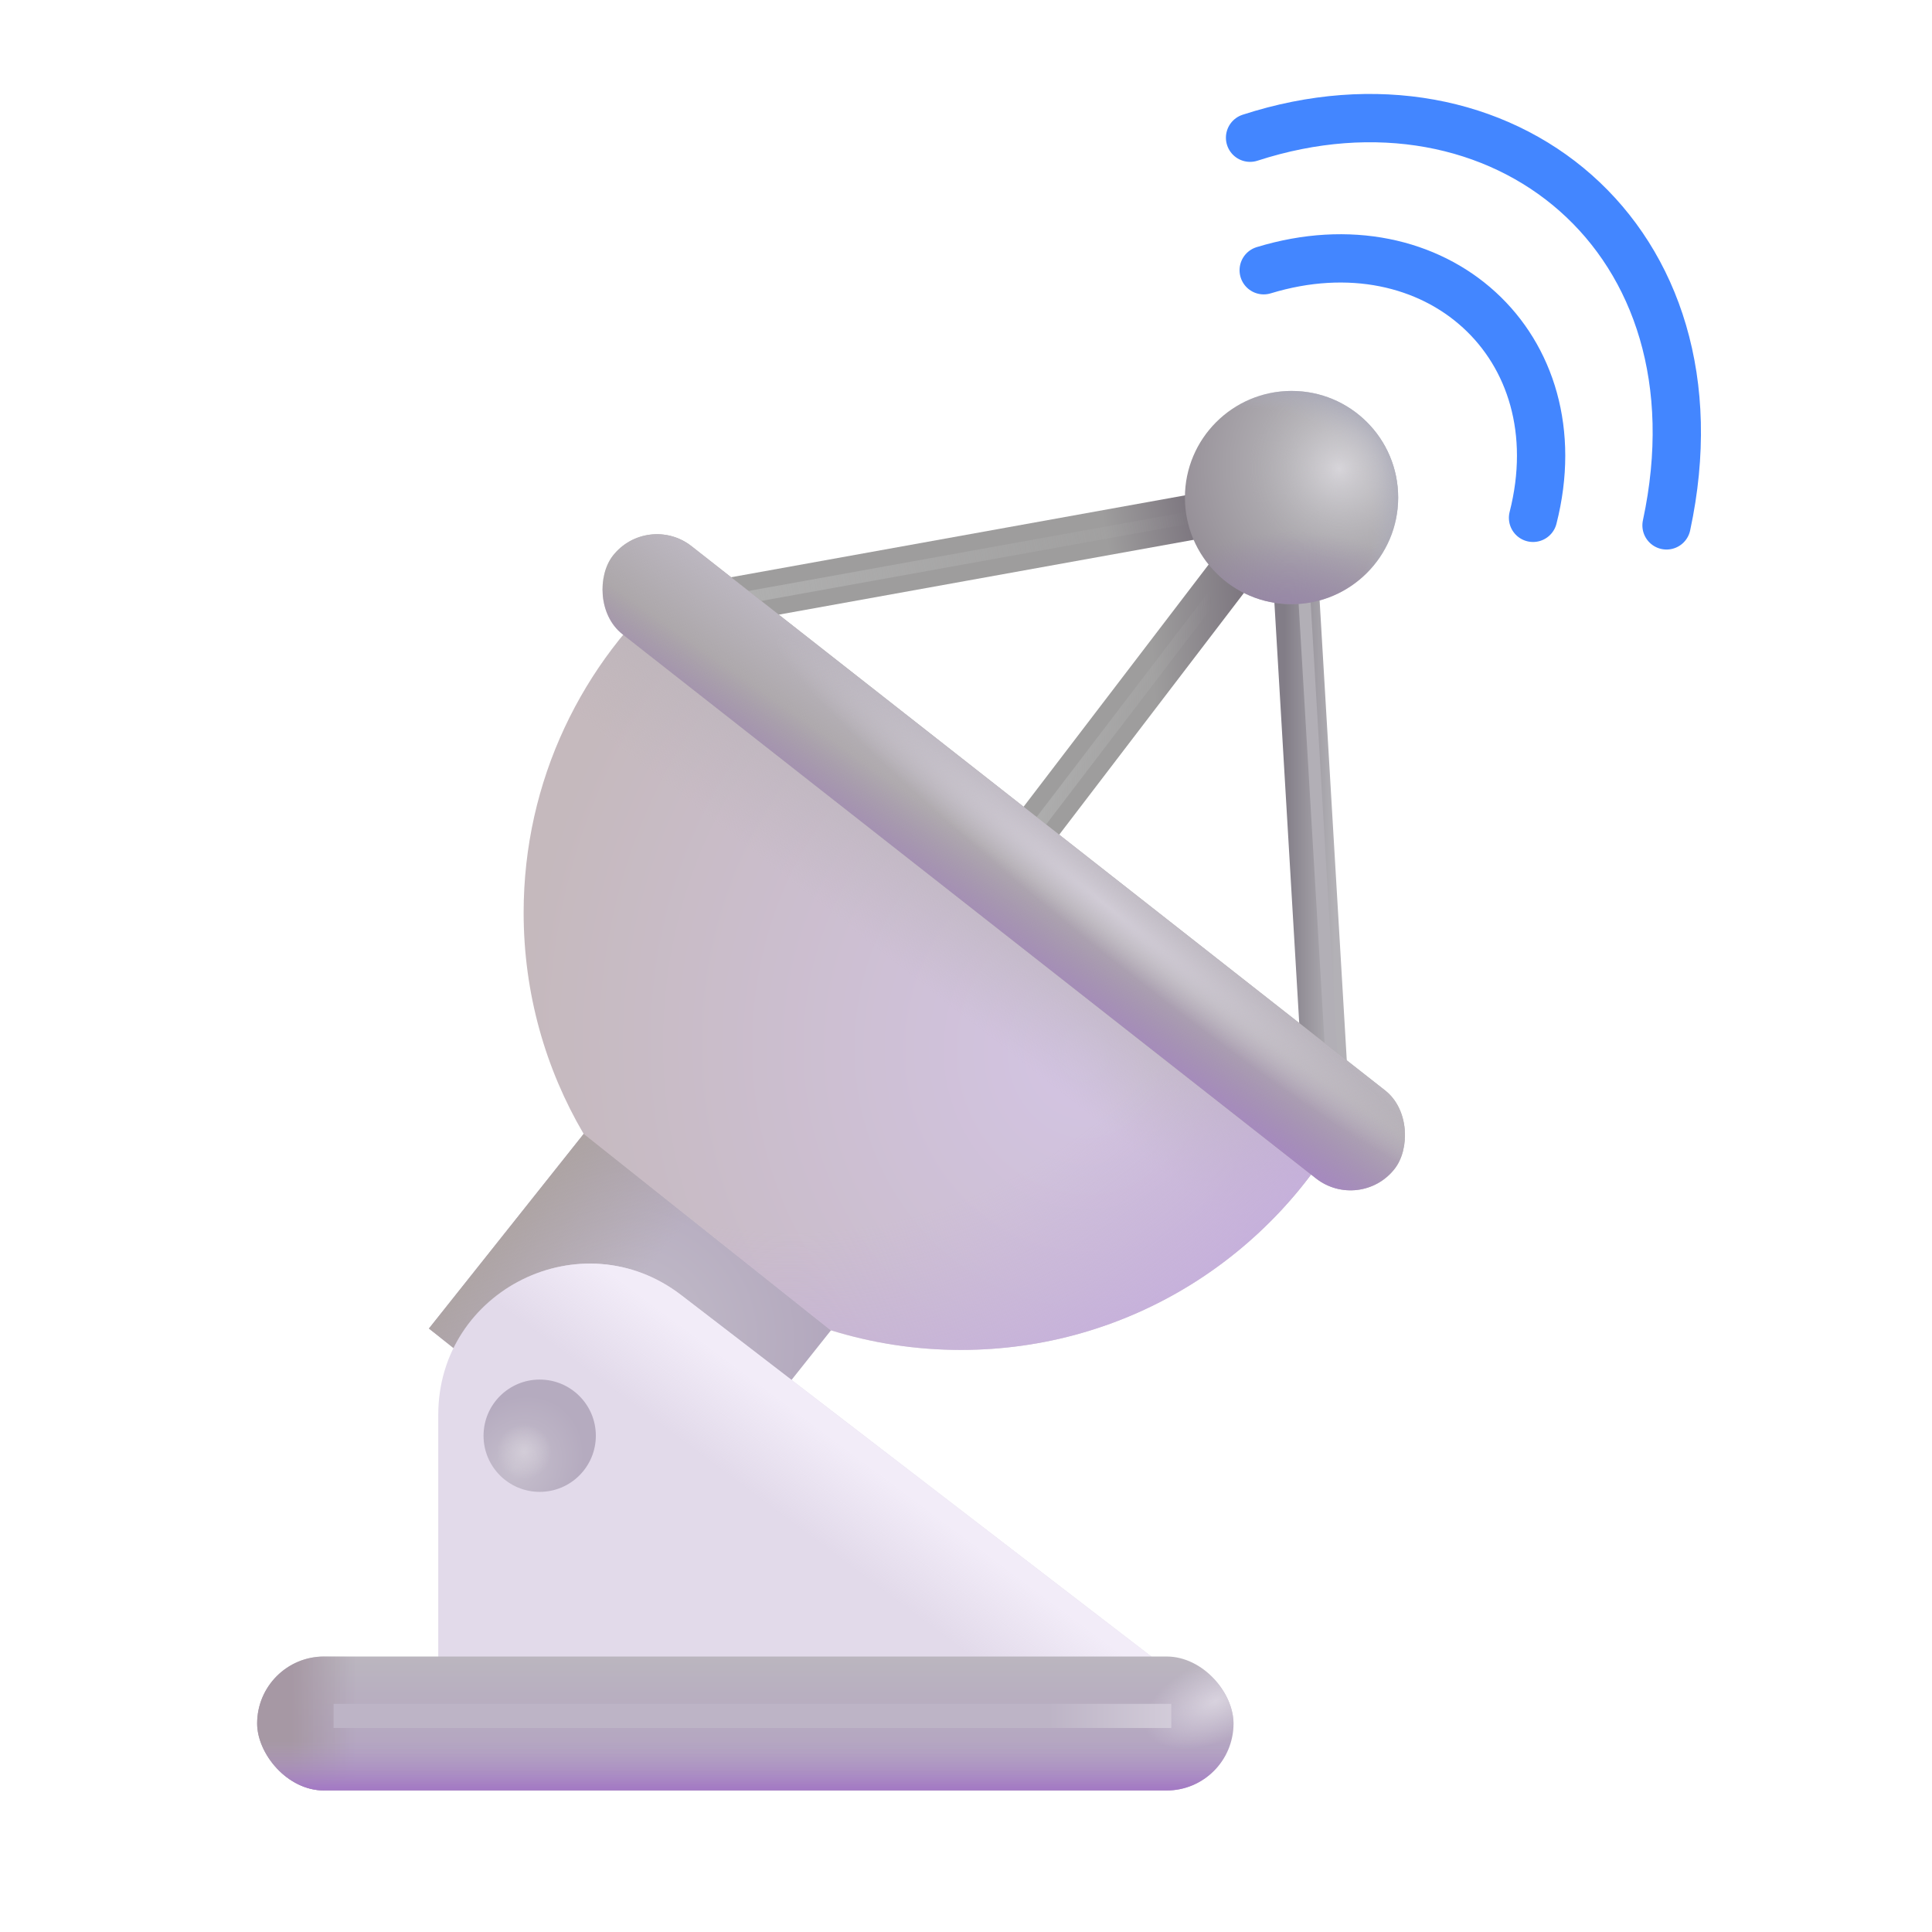 <svg width="32" height="32" viewBox="0 0 32 32" fill="none" xmlns="http://www.w3.org/2000/svg">
<rect x="9.672" y="18.775" width="5.231" height="4.126" transform="rotate(38.489 9.672 18.775)" fill="url(#paint0_radial_18_25191)"/>
<rect x="9.672" y="18.775" width="5.231" height="4.126" transform="rotate(38.489 9.672 18.775)" fill="url(#paint1_linear_18_25191)"/>
<path d="M11.175 9.641L22.319 18.502C21.104 20.796 18.692 22.359 15.915 22.359C15.164 22.359 14.439 22.244 13.757 22.032L9.666 18.779C9.035 17.704 8.673 16.453 8.673 15.117C8.673 12.93 9.642 10.969 11.175 9.641Z" fill="url(#paint2_radial_18_25191)"/>
<path d="M11.175 9.641L22.319 18.502C21.104 20.796 18.692 22.359 15.915 22.359C15.164 22.359 14.439 22.244 13.757 22.032L9.666 18.779C9.035 17.704 8.673 16.453 8.673 15.117C8.673 12.93 9.642 10.969 11.175 9.641Z" fill="url(#paint3_linear_18_25191)"/>
<path d="M11.175 9.641L22.319 18.502C21.104 20.796 18.692 22.359 15.915 22.359C15.164 22.359 14.439 22.244 13.757 22.032L9.666 18.779C9.035 17.704 8.673 16.453 8.673 15.117C8.673 12.93 9.642 10.969 11.175 9.641Z" fill="url(#paint4_radial_18_25191)"/>
<path d="M21.462 9.616L21.947 17.827" stroke="url(#paint5_linear_18_25191)" stroke-width="0.75"/>
<g filter="url(#filter0_f_18_25191)">
<path d="M21.587 9.616L22.072 17.827" stroke="#B2AFB6" stroke-width="0.2"/>
</g>
<path d="M11.837 9.991L20.845 8.366" stroke="url(#paint6_linear_18_25191)" stroke-width="0.75"/>
<g filter="url(#filter1_f_18_25191)">
<path d="M11.837 9.991L20.845 8.366" stroke="url(#paint7_linear_18_25191)" stroke-width="0.2"/>
</g>
<path d="M20.556 9.265L16.509 14.562" stroke="url(#paint8_linear_18_25191)" stroke-width="0.75"/>
<g filter="url(#filter2_f_18_25191)">
<path d="M20.556 9.265L16.509 14.562" stroke="url(#paint9_linear_18_25191)" stroke-width="0.2"/>
</g>
<g filter="url(#filter3_i_18_25191)">
<path d="M20.681 4.726C23.525 3.859 25.869 5.976 25.142 8.827" stroke="#4386FF" stroke-width="0.8" stroke-linecap="round"/>
</g>
<g filter="url(#filter4_i_18_25191)">
<path d="M20.455 2.531C24.619 1.179 28.377 4.187 27.353 8.952" stroke="#4386FF" stroke-width="0.8" stroke-linecap="round"/>
</g>
<circle cx="21.392" cy="8.241" r="1.766" fill="url(#paint10_radial_18_25191)"/>
<circle cx="21.392" cy="8.241" r="1.766" fill="url(#paint11_radial_18_25191)"/>
<circle cx="21.392" cy="8.241" r="1.766" fill="url(#paint12_radial_18_25191)"/>
<circle cx="21.392" cy="8.241" r="1.766" fill="url(#paint13_radial_18_25191)"/>
<rect x="10.724" y="8.474" width="16.456" height="1.853" rx="0.927" transform="rotate(38.12 10.724 8.474)" fill="#A5A0A0"/>
<rect x="10.724" y="8.474" width="16.456" height="1.853" rx="0.927" transform="rotate(38.12 10.724 8.474)" fill="url(#paint14_linear_18_25191)"/>
<rect x="10.724" y="8.474" width="16.456" height="1.853" rx="0.927" transform="rotate(38.12 10.724 8.474)" fill="url(#paint15_linear_18_25191)"/>
<rect x="10.724" y="8.474" width="16.456" height="1.853" rx="0.927" transform="rotate(38.12 10.724 8.474)" fill="url(#paint16_radial_18_25191)"/>
<g filter="url(#filter5_ii_18_25191)">
<path d="M6.009 22.934V27.984H19.181L10.033 20.951C8.389 19.688 6.009 20.86 6.009 22.934Z" fill="#E2DAEA"/>
<path d="M6.009 22.934V27.984H19.181L10.033 20.951C8.389 19.688 6.009 20.86 6.009 22.934Z" fill="url(#paint17_linear_18_25191)"/>
</g>
<circle cx="8.939" cy="23.78" r="0.93" fill="url(#paint18_radial_18_25191)"/>
<circle cx="8.939" cy="23.78" r="0.93" fill="url(#paint19_radial_18_25191)"/>
<rect x="4.259" y="27.437" width="16.172" height="2.219" rx="1.109" fill="url(#paint20_linear_18_25191)"/>
<rect x="4.259" y="27.437" width="16.172" height="2.219" rx="1.109" fill="url(#paint21_linear_18_25191)"/>
<rect x="4.259" y="27.437" width="16.172" height="2.219" rx="1.109" fill="url(#paint22_linear_18_25191)"/>
<rect x="4.259" y="27.437" width="16.172" height="2.219" rx="1.109" fill="url(#paint23_radial_18_25191)"/>
<g filter="url(#filter6_f_18_25191)">
<path d="M5.525 28.421H19.4" stroke="url(#paint24_linear_18_25191)" stroke-width="0.4"/>
</g>
<defs>
<filter id="filter0_f_18_25191" x="21.288" y="9.411" width="1.084" height="8.623" filterUnits="userSpaceOnUse" color-interpolation-filters="sRGB">
<feFlood flood-opacity="0" result="BackgroundImageFix"/>
<feBlend mode="normal" in="SourceGraphic" in2="BackgroundImageFix" result="shape"/>
<feGaussianBlur stdDeviation="0.1" result="effect1_foregroundBlur_18_25191"/>
</filter>
<filter id="filter1_f_18_25191" x="11.62" y="8.068" width="9.443" height="2.222" filterUnits="userSpaceOnUse" color-interpolation-filters="sRGB">
<feFlood flood-opacity="0" result="BackgroundImageFix"/>
<feBlend mode="normal" in="SourceGraphic" in2="BackgroundImageFix" result="shape"/>
<feGaussianBlur stdDeviation="0.1" result="effect1_foregroundBlur_18_25191"/>
</filter>
<filter id="filter2_f_18_25191" x="16.23" y="9.004" width="4.606" height="5.818" filterUnits="userSpaceOnUse" color-interpolation-filters="sRGB">
<feFlood flood-opacity="0" result="BackgroundImageFix"/>
<feBlend mode="normal" in="SourceGraphic" in2="BackgroundImageFix" result="shape"/>
<feGaussianBlur stdDeviation="0.1" result="effect1_foregroundBlur_18_25191"/>
</filter>
<filter id="filter3_i_18_25191" x="20.281" y="3.879" width="5.644" height="5.348" filterUnits="userSpaceOnUse" color-interpolation-filters="sRGB">
<feFlood flood-opacity="0" result="BackgroundImageFix"/>
<feBlend mode="normal" in="SourceGraphic" in2="BackgroundImageFix" result="shape"/>
<feColorMatrix in="SourceAlpha" type="matrix" values="0 0 0 0 0 0 0 0 0 0 0 0 0 0 0 0 0 0 127 0" result="hardAlpha"/>
<feOffset dx="0.25" dy="-0.25"/>
<feGaussianBlur stdDeviation="0.2"/>
<feComposite in2="hardAlpha" operator="arithmetic" k2="-1" k3="1"/>
<feColorMatrix type="matrix" values="0 0 0 0 0.157 0 0 0 0 0.318 0 0 0 0 0.812 0 0 0 1 0"/>
<feBlend mode="normal" in2="shape" result="effect1_innerShadow_18_25191"/>
</filter>
<filter id="filter4_i_18_25191" x="20.055" y="1.556" width="8.118" height="7.797" filterUnits="userSpaceOnUse" color-interpolation-filters="sRGB">
<feFlood flood-opacity="0" result="BackgroundImageFix"/>
<feBlend mode="normal" in="SourceGraphic" in2="BackgroundImageFix" result="shape"/>
<feColorMatrix in="SourceAlpha" type="matrix" values="0 0 0 0 0 0 0 0 0 0 0 0 0 0 0 0 0 0 127 0" result="hardAlpha"/>
<feOffset dx="0.25" dy="-0.25"/>
<feGaussianBlur stdDeviation="0.2"/>
<feComposite in2="hardAlpha" operator="arithmetic" k2="-1" k3="1"/>
<feColorMatrix type="matrix" values="0 0 0 0 0.157 0 0 0 0 0.318 0 0 0 0 0.812 0 0 0 1 0"/>
<feBlend mode="normal" in2="shape" result="effect1_innerShadow_18_25191"/>
</filter>
<filter id="filter5_ii_18_25191" x="6.009" y="20.429" width="14.172" height="8.055" filterUnits="userSpaceOnUse" color-interpolation-filters="sRGB">
<feFlood flood-opacity="0" result="BackgroundImageFix"/>
<feBlend mode="normal" in="SourceGraphic" in2="BackgroundImageFix" result="shape"/>
<feColorMatrix in="SourceAlpha" type="matrix" values="0 0 0 0 0 0 0 0 0 0 0 0 0 0 0 0 0 0 127 0" result="hardAlpha"/>
<feOffset dx="1" dy="0.5"/>
<feGaussianBlur stdDeviation="0.5"/>
<feComposite in2="hardAlpha" operator="arithmetic" k2="-1" k3="1"/>
<feColorMatrix type="matrix" values="0 0 0 0 0.788 0 0 0 0 0.757 0 0 0 0 0.784 0 0 0 1 0"/>
<feBlend mode="normal" in2="shape" result="effect1_innerShadow_18_25191"/>
<feColorMatrix in="SourceAlpha" type="matrix" values="0 0 0 0 0 0 0 0 0 0 0 0 0 0 0 0 0 0 127 0" result="hardAlpha"/>
<feOffset dx="0.25"/>
<feGaussianBlur stdDeviation="0.25"/>
<feComposite in2="hardAlpha" operator="arithmetic" k2="-1" k3="1"/>
<feColorMatrix type="matrix" values="0 0 0 0 0.757 0 0 0 0 0.718 0 0 0 0 0.733 0 0 0 1 0"/>
<feBlend mode="normal" in2="effect1_innerShadow_18_25191" result="effect2_innerShadow_18_25191"/>
</filter>
<filter id="filter6_f_18_25191" x="5.125" y="27.821" width="14.675" height="1.2" filterUnits="userSpaceOnUse" color-interpolation-filters="sRGB">
<feFlood flood-opacity="0" result="BackgroundImageFix"/>
<feBlend mode="normal" in="SourceGraphic" in2="BackgroundImageFix" result="shape"/>
<feGaussianBlur stdDeviation="0.2" result="effect1_foregroundBlur_18_25191"/>
</filter>
<radialGradient id="paint0_radial_18_25191" cx="0" cy="0" r="1" gradientUnits="userSpaceOnUse" gradientTransform="translate(12.342 20.905) rotate(-93.472) scale(3.314 3.47)">
<stop stop-color="#C3BDC9"/>
<stop offset="1" stop-color="#B2A7BD"/>
</radialGradient>
<linearGradient id="paint1_linear_18_25191" x1="9.224" y1="20.556" x2="11.859" y2="20.657" gradientUnits="userSpaceOnUse">
<stop stop-color="#ACA39F"/>
<stop offset="1" stop-color="#ACA39F" stop-opacity="0"/>
</linearGradient>
<radialGradient id="paint2_radial_18_25191" cx="0" cy="0" r="1" gradientUnits="userSpaceOnUse" gradientTransform="translate(17.962 17.452) rotate(175.001) scale(9.325 10.371)">
<stop stop-color="#D3C4E3"/>
<stop offset="1" stop-color="#C5B9BD"/>
</radialGradient>
<linearGradient id="paint3_linear_18_25191" x1="18.095" y1="14.972" x2="16.381" y2="17.164" gradientUnits="userSpaceOnUse">
<stop stop-color="#BBB4BB"/>
<stop offset="1" stop-color="#BBB4BB" stop-opacity="0"/>
</linearGradient>
<radialGradient id="paint4_radial_18_25191" cx="0" cy="0" r="1" gradientUnits="userSpaceOnUse" gradientTransform="translate(13.67 13.257) rotate(55.639) scale(10.383 11.141)">
<stop offset="0.672" stop-color="#C6B0DC" stop-opacity="0"/>
<stop offset="1" stop-color="#C6B0DC"/>
</radialGradient>
<linearGradient id="paint5_linear_18_25191" x1="22.103" y1="13.722" x2="21.275" y2="13.722" gradientUnits="userSpaceOnUse">
<stop stop-color="#B3B1B6"/>
<stop offset="1" stop-color="#827D87"/>
</linearGradient>
<linearGradient id="paint6_linear_18_25191" x1="13.275" y1="9.991" x2="20.369" y2="8.734" gradientUnits="userSpaceOnUse">
<stop offset="0.716" stop-color="#9E9D9D"/>
<stop offset="0.943" stop-color="#79727C"/>
</linearGradient>
<linearGradient id="paint7_linear_18_25191" x1="12.494" y1="9.991" x2="19.744" y2="8.593" gradientUnits="userSpaceOnUse">
<stop stop-color="#AFAFAF"/>
<stop offset="1" stop-color="#AFAFAF" stop-opacity="0"/>
</linearGradient>
<linearGradient id="paint8_linear_18_25191" x1="17.155" y1="14.562" x2="21.288" y2="14.322" gradientUnits="userSpaceOnUse">
<stop offset="0.517" stop-color="#9E9D9D"/>
<stop offset="0.943" stop-color="#79727C"/>
</linearGradient>
<linearGradient id="paint9_linear_18_25191" x1="16.804" y1="14.562" x2="20.18" y2="14.472" gradientUnits="userSpaceOnUse">
<stop stop-color="#AFAFAF"/>
<stop offset="1" stop-color="#AFAFAF" stop-opacity="0"/>
</linearGradient>
<radialGradient id="paint10_radial_18_25191" cx="0" cy="0" r="1" gradientUnits="userSpaceOnUse" gradientTransform="translate(22.337 7.702) rotate(142.016) scale(2.894)">
<stop offset="0.181" stop-color="#BDBCBF"/>
<stop offset="1" stop-color="#958F97"/>
</radialGradient>
<radialGradient id="paint11_radial_18_25191" cx="0" cy="0" r="1" gradientUnits="userSpaceOnUse" gradientTransform="translate(21.212 10.39) rotate(-95.711) scale(1.57 2.544)">
<stop stop-color="#9683A9"/>
<stop offset="1" stop-color="#9683A9" stop-opacity="0"/>
</radialGradient>
<radialGradient id="paint12_radial_18_25191" cx="0" cy="0" r="1" gradientUnits="userSpaceOnUse" gradientTransform="translate(20.806 8.702) rotate(-34.825) scale(2.627)">
<stop offset="0.736" stop-color="#B1B3C5" stop-opacity="0"/>
<stop offset="1" stop-color="#A0A2B7"/>
</radialGradient>
<radialGradient id="paint13_radial_18_25191" cx="0" cy="0" r="1" gradientUnits="userSpaceOnUse" gradientTransform="translate(22.181 7.765) rotate(153.166) scale(1.488)">
<stop stop-color="#D7D5DA"/>
<stop offset="1" stop-color="#AEABB0" stop-opacity="0"/>
</radialGradient>
<linearGradient id="paint14_linear_18_25191" x1="18.923" y1="8.21" x2="18.952" y2="10.327" gradientUnits="userSpaceOnUse">
<stop stop-color="#BEB9C3"/>
<stop offset="1" stop-color="#BEB9C3" stop-opacity="0"/>
</linearGradient>
<linearGradient id="paint15_linear_18_25191" x1="20.716" y1="11.649" x2="20.578" y2="9.255" gradientUnits="userSpaceOnUse">
<stop offset="0.341" stop-color="#A787C5"/>
<stop offset="1" stop-color="#A082BC" stop-opacity="0"/>
</linearGradient>
<radialGradient id="paint16_radial_18_25191" cx="0" cy="0" r="1" gradientUnits="userSpaceOnUse" gradientTransform="translate(20.708 8.915) rotate(90.974) scale(0.644 7.038)">
<stop stop-color="#D1CCD6"/>
<stop offset="1" stop-color="#D1CCD6" stop-opacity="0"/>
</radialGradient>
<linearGradient id="paint17_linear_18_25191" x1="15.337" y1="24.64" x2="14.056" y2="26.359" gradientUnits="userSpaceOnUse">
<stop offset="0.284" stop-color="#F2ECF8"/>
<stop offset="1" stop-color="#F2ECF8" stop-opacity="0"/>
</linearGradient>
<radialGradient id="paint18_radial_18_25191" cx="0" cy="0" r="1" gradientUnits="userSpaceOnUse" gradientTransform="translate(8.556 24.296) rotate(-53.807) scale(1.588 1.33)">
<stop stop-color="#C6BFCD"/>
<stop offset="0.784" stop-color="#B5ABBF"/>
</radialGradient>
<radialGradient id="paint19_radial_18_25191" cx="0" cy="0" r="1" gradientUnits="userSpaceOnUse" gradientTransform="translate(8.681 24.046) rotate(-47.793) scale(0.454)">
<stop stop-color="#D3CDD8"/>
<stop offset="1" stop-color="#D3CDD8" stop-opacity="0"/>
</radialGradient>
<linearGradient id="paint20_linear_18_25191" x1="12.345" y1="27.437" x2="12.345" y2="29.655" gradientUnits="userSpaceOnUse">
<stop stop-color="#BBB6BF"/>
<stop offset="1" stop-color="#B19EC3"/>
</linearGradient>
<linearGradient id="paint21_linear_18_25191" x1="4.259" y1="28.702" x2="5.9" y2="28.702" gradientUnits="userSpaceOnUse">
<stop offset="0.352" stop-color="#A698A4"/>
<stop offset="1" stop-color="#A698A4" stop-opacity="0"/>
</linearGradient>
<linearGradient id="paint22_linear_18_25191" x1="14.306" y1="29.734" x2="14.306" y2="28.827" gradientUnits="userSpaceOnUse">
<stop offset="0.138" stop-color="#A47BC4"/>
<stop offset="1" stop-color="#B19EC3" stop-opacity="0"/>
</linearGradient>
<radialGradient id="paint23_radial_18_25191" cx="0" cy="0" r="1" gradientUnits="userSpaceOnUse" gradientTransform="translate(20.134 28.171) rotate(-23.385) scale(1.26 0.672)">
<stop stop-color="#D8D2DE"/>
<stop offset="1" stop-color="#D8D2DE" stop-opacity="0"/>
</radialGradient>
<linearGradient id="paint24_linear_18_25191" x1="5.697" y1="28.577" x2="19.947" y2="28.577" gradientUnits="userSpaceOnUse">
<stop offset="0.819" stop-color="#BDB4C6"/>
<stop offset="1" stop-color="#D8D2DE"/>
</linearGradient>
</defs>
</svg>
